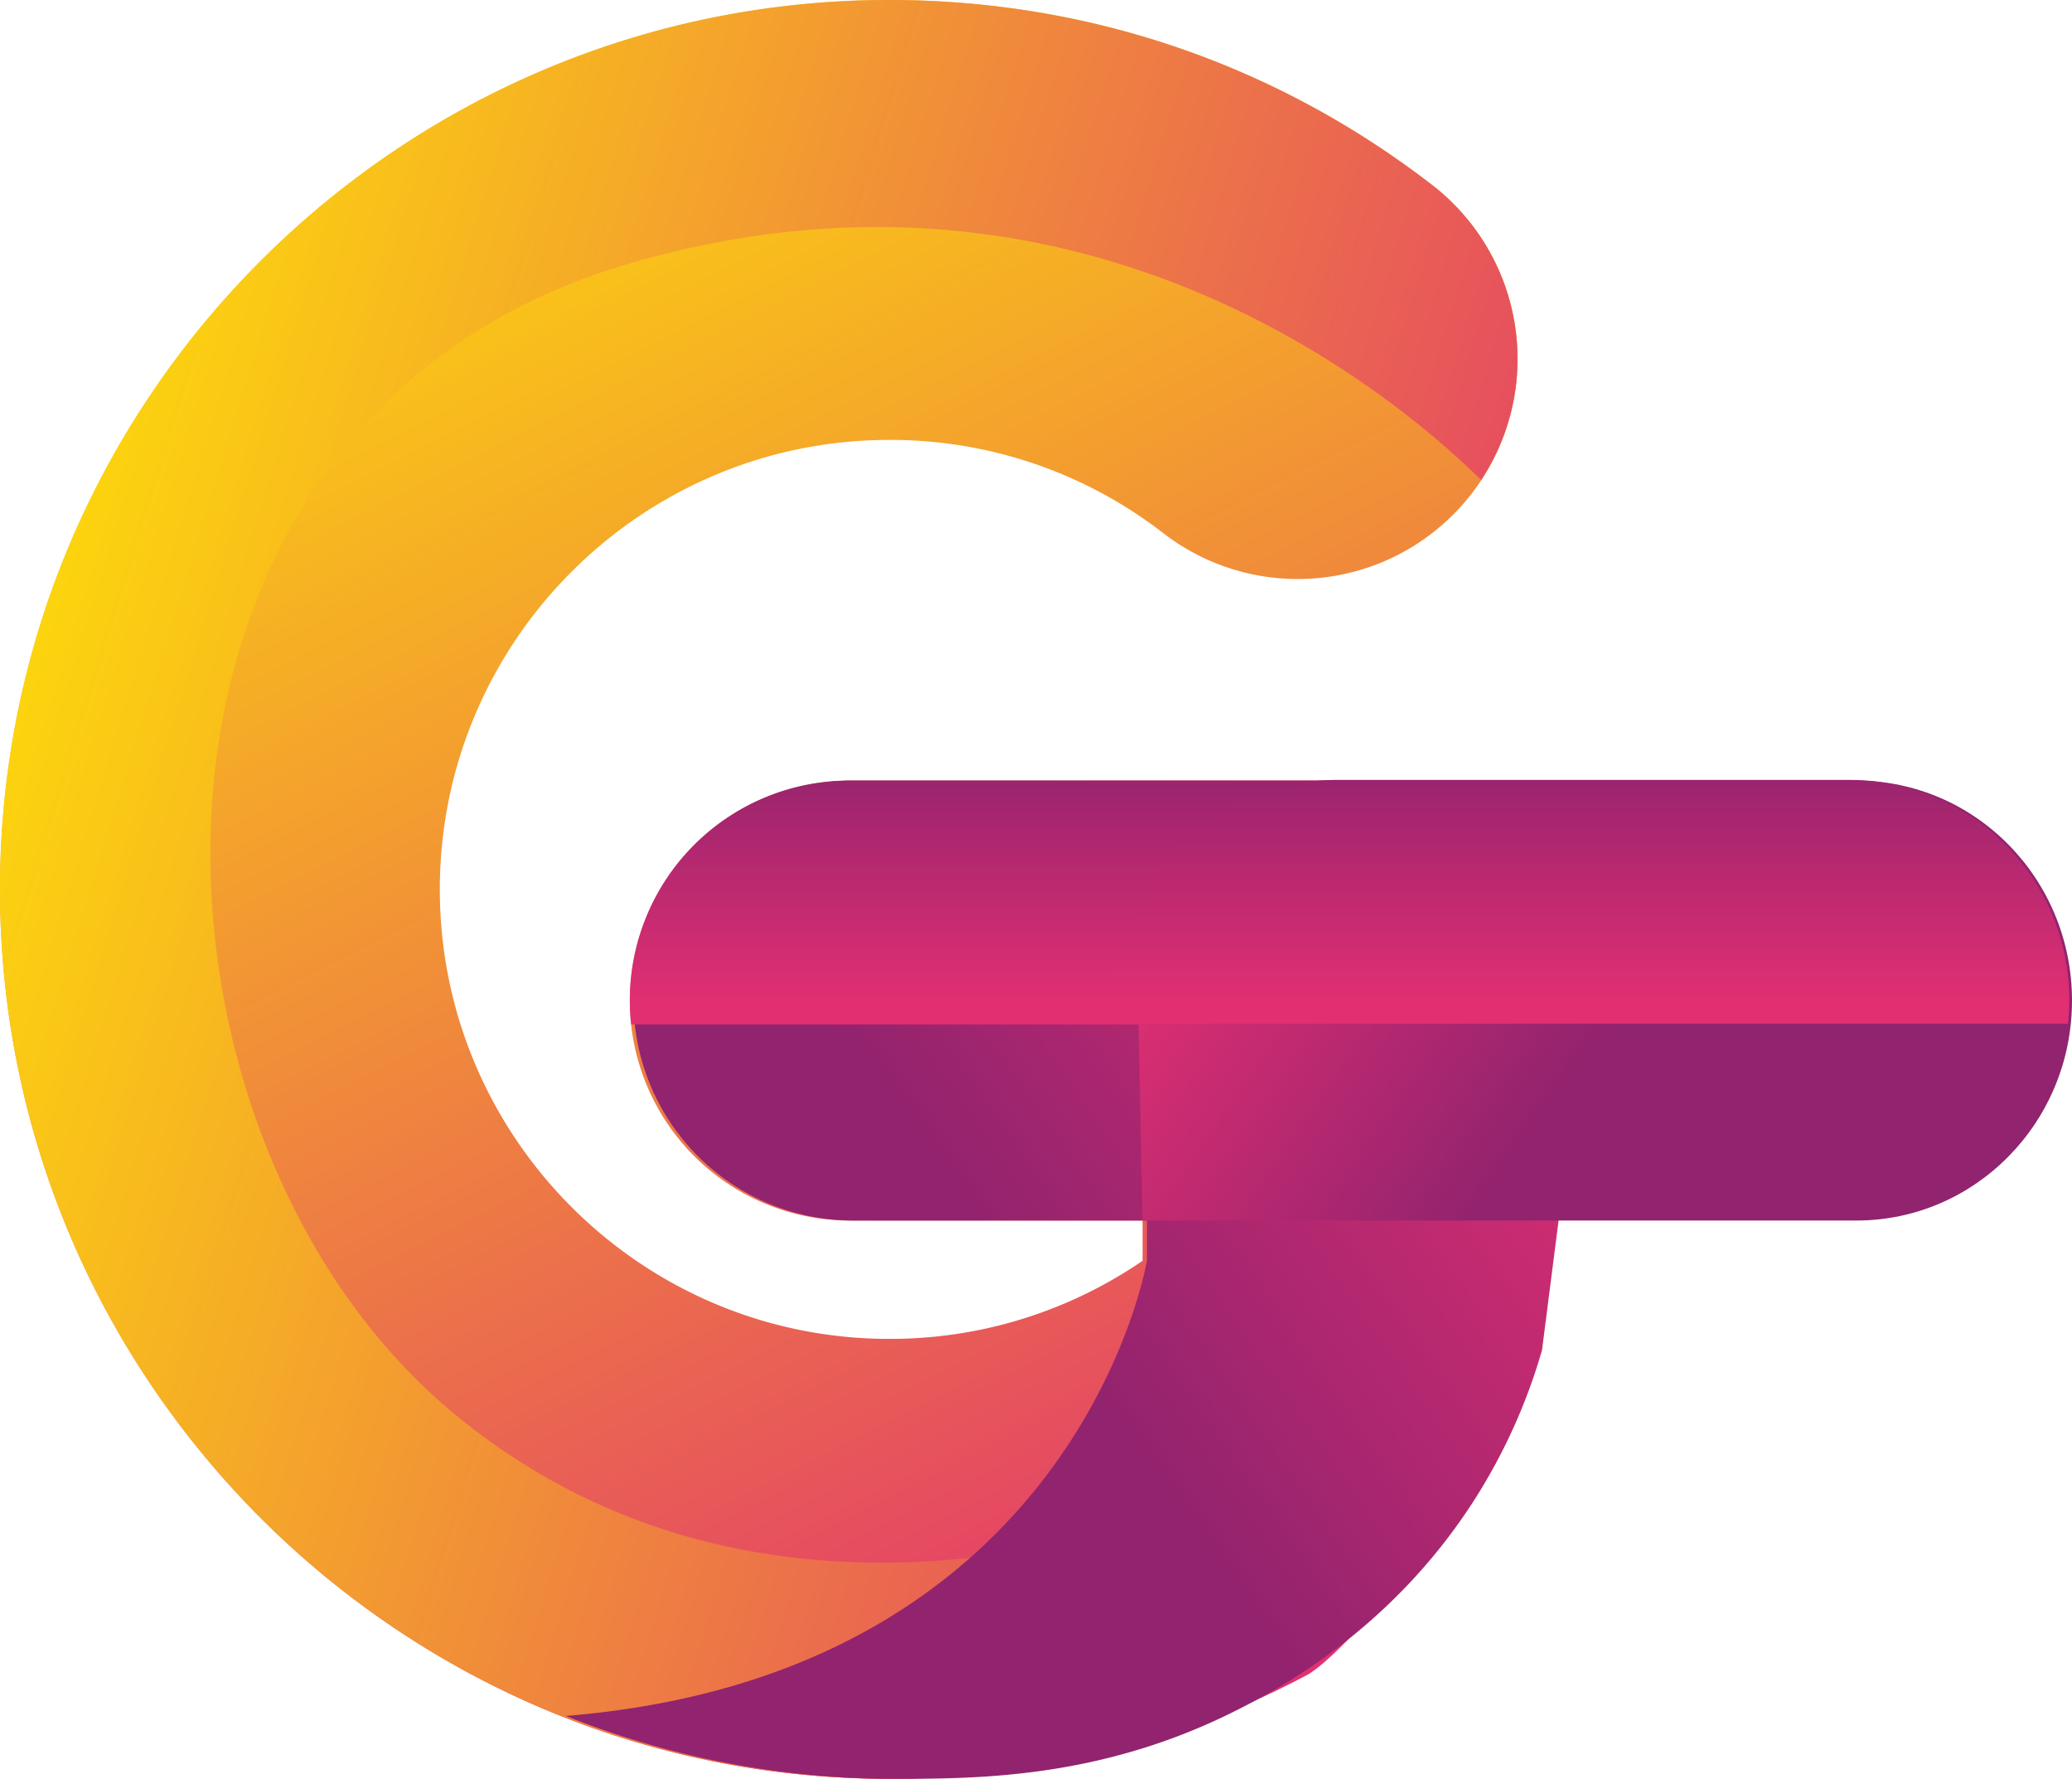 <svg id="Layer_1" data-name="Layer 1" xmlns="http://www.w3.org/2000/svg" xmlns:xlink="http://www.w3.org/1999/xlink" viewBox="0 0 957.591 821.908"><defs><style>.cls-1{fill:url(#linear-gradient);}.cls-2{fill:url(#linear-gradient-2);}.cls-3{fill:url(#linear-gradient-3);}.cls-4{fill:url(#linear-gradient-4);}.cls-5{fill:url(#linear-gradient-5);}.cls-6{fill:url(#linear-gradient-6);}</style><linearGradient id="linear-gradient" x1="610.583" y1="819.192" x2="205.707" y2="22.224" gradientUnits="userSpaceOnUse"><stop offset="0" stop-color="#e12f72"/><stop offset="1" stop-color="#fee007"/></linearGradient><linearGradient id="linear-gradient-2" x1="783.086" y1="545.802" x2="-13.882" y2="300.745" xlink:href="#linear-gradient"/><linearGradient id="linear-gradient-3" x1="732.807" y1="437.046" x2="483.488" y2="609.652" gradientUnits="userSpaceOnUse"><stop offset="0" stop-color="#e12f72"/><stop offset="1" stop-color="#92236e"/></linearGradient><linearGradient id="linear-gradient-4" x1="534.256" y1="490.272" x2="534.256" y2="375.123" xlink:href="#linear-gradient-3"/><linearGradient id="linear-gradient-5" x1="1042.853" y1="396.876" x2="878.509" y2="510.652" gradientTransform="matrix(-1, 0, 0, 1, 1639.822, 0)" xlink:href="#linear-gradient-3"/><linearGradient id="linear-gradient-6" x1="77.244" y1="489.954" x2="77.244" y2="374.805" gradientTransform="matrix(-1, 0, 0, 1, 836.512, 0)" xlink:href="#linear-gradient-3"/></defs><title>Logo</title><path class="cls-1" d="M434.012,849.514c-226.605,0-410.954-184.354-410.954-410.954S207.407,27.606,434.012,27.606c91.674,0,178.429,29.543,250.874,85.439A101.636,101.636,0,0,1,560.709,273.979a205.582,205.582,0,0,0-126.697-43.105c-114.519,0-207.686,93.167-207.686,207.686s93.167,207.686,207.686,207.686a206.192,206.192,0,0,0,117.091-36.08V591.559H415.775a101.634,101.634,0,1,1,0-203.268h236.961a101.633,101.633,0,0,1,101.634,101.634s-13.688,78.562-27.101,149.257a362.245,362.245,0,0,1-11.437,43.5C701.657,726.352,643.253,792.937,627.049,801.58A408.933,408.933,0,0,1,434.012,849.514Z" transform="translate(-23.058 -27.606)"/><path class="cls-2" d="M585.625,718.282s-198.177,91.63-353.735-38.357c-155.558-129.987-166.213-458.151,82.252-530.603,207.939-60.635,351.978,59.302,393.441,100.046A101.568,101.568,0,0,0,684.886,113.045c-72.445-55.896-159.2-85.439-250.874-85.439-226.605,0-410.954,184.354-410.954,410.954,0,226.6,184.349,410.954,410.954,410.954a415.456,415.456,0,0,0,73.739-6.672C562.499,789.331,585.625,718.282,585.625,718.282Z" transform="translate(-23.058 -27.606)"/><path class="cls-3" d="M735.714,651.428q10.329-80.752,20.656-161.503A101.633,101.633,0,0,0,654.737,388.291H417.776a101.634,101.634,0,1,0,0,203.267H553.103v18.608s-31.719,191-268.545,210.302a408.622,408.622,0,0,0,151.454,29.045c38.466,0,95.152-.002,157.356-31.077C612.173,809.042,665.842,781.376,704.857,720A264.728,264.728,0,0,0,735.714,651.428Z" transform="translate(-23.058 -27.606)"/><path class="cls-4" d="M652.737,388.291H415.775a101.452,101.452,0,0,0-101.016,112.635h439.611V489.925A101.633,101.633,0,0,0,652.737,388.291Z" transform="translate(-23.058 -27.606)"/><path class="cls-5" d="M551.103,591.559q-1.052-50.817-2.103-101.634c0-56.129,44.613-101.634,99.652-101.634H880.996c55.04,0,99.653,45.505,99.653,101.634,0,56.129-44.613,101.634-99.653,101.634H551.103Z" transform="translate(-23.058 -27.606)"/><path class="cls-6" d="M640.788,387.974h236.962A101.452,101.452,0,0,1,978.765,500.609h-439.611V489.607A101.633,101.633,0,0,1,640.788,387.974Z" transform="translate(-23.058 -27.606)"/></svg>